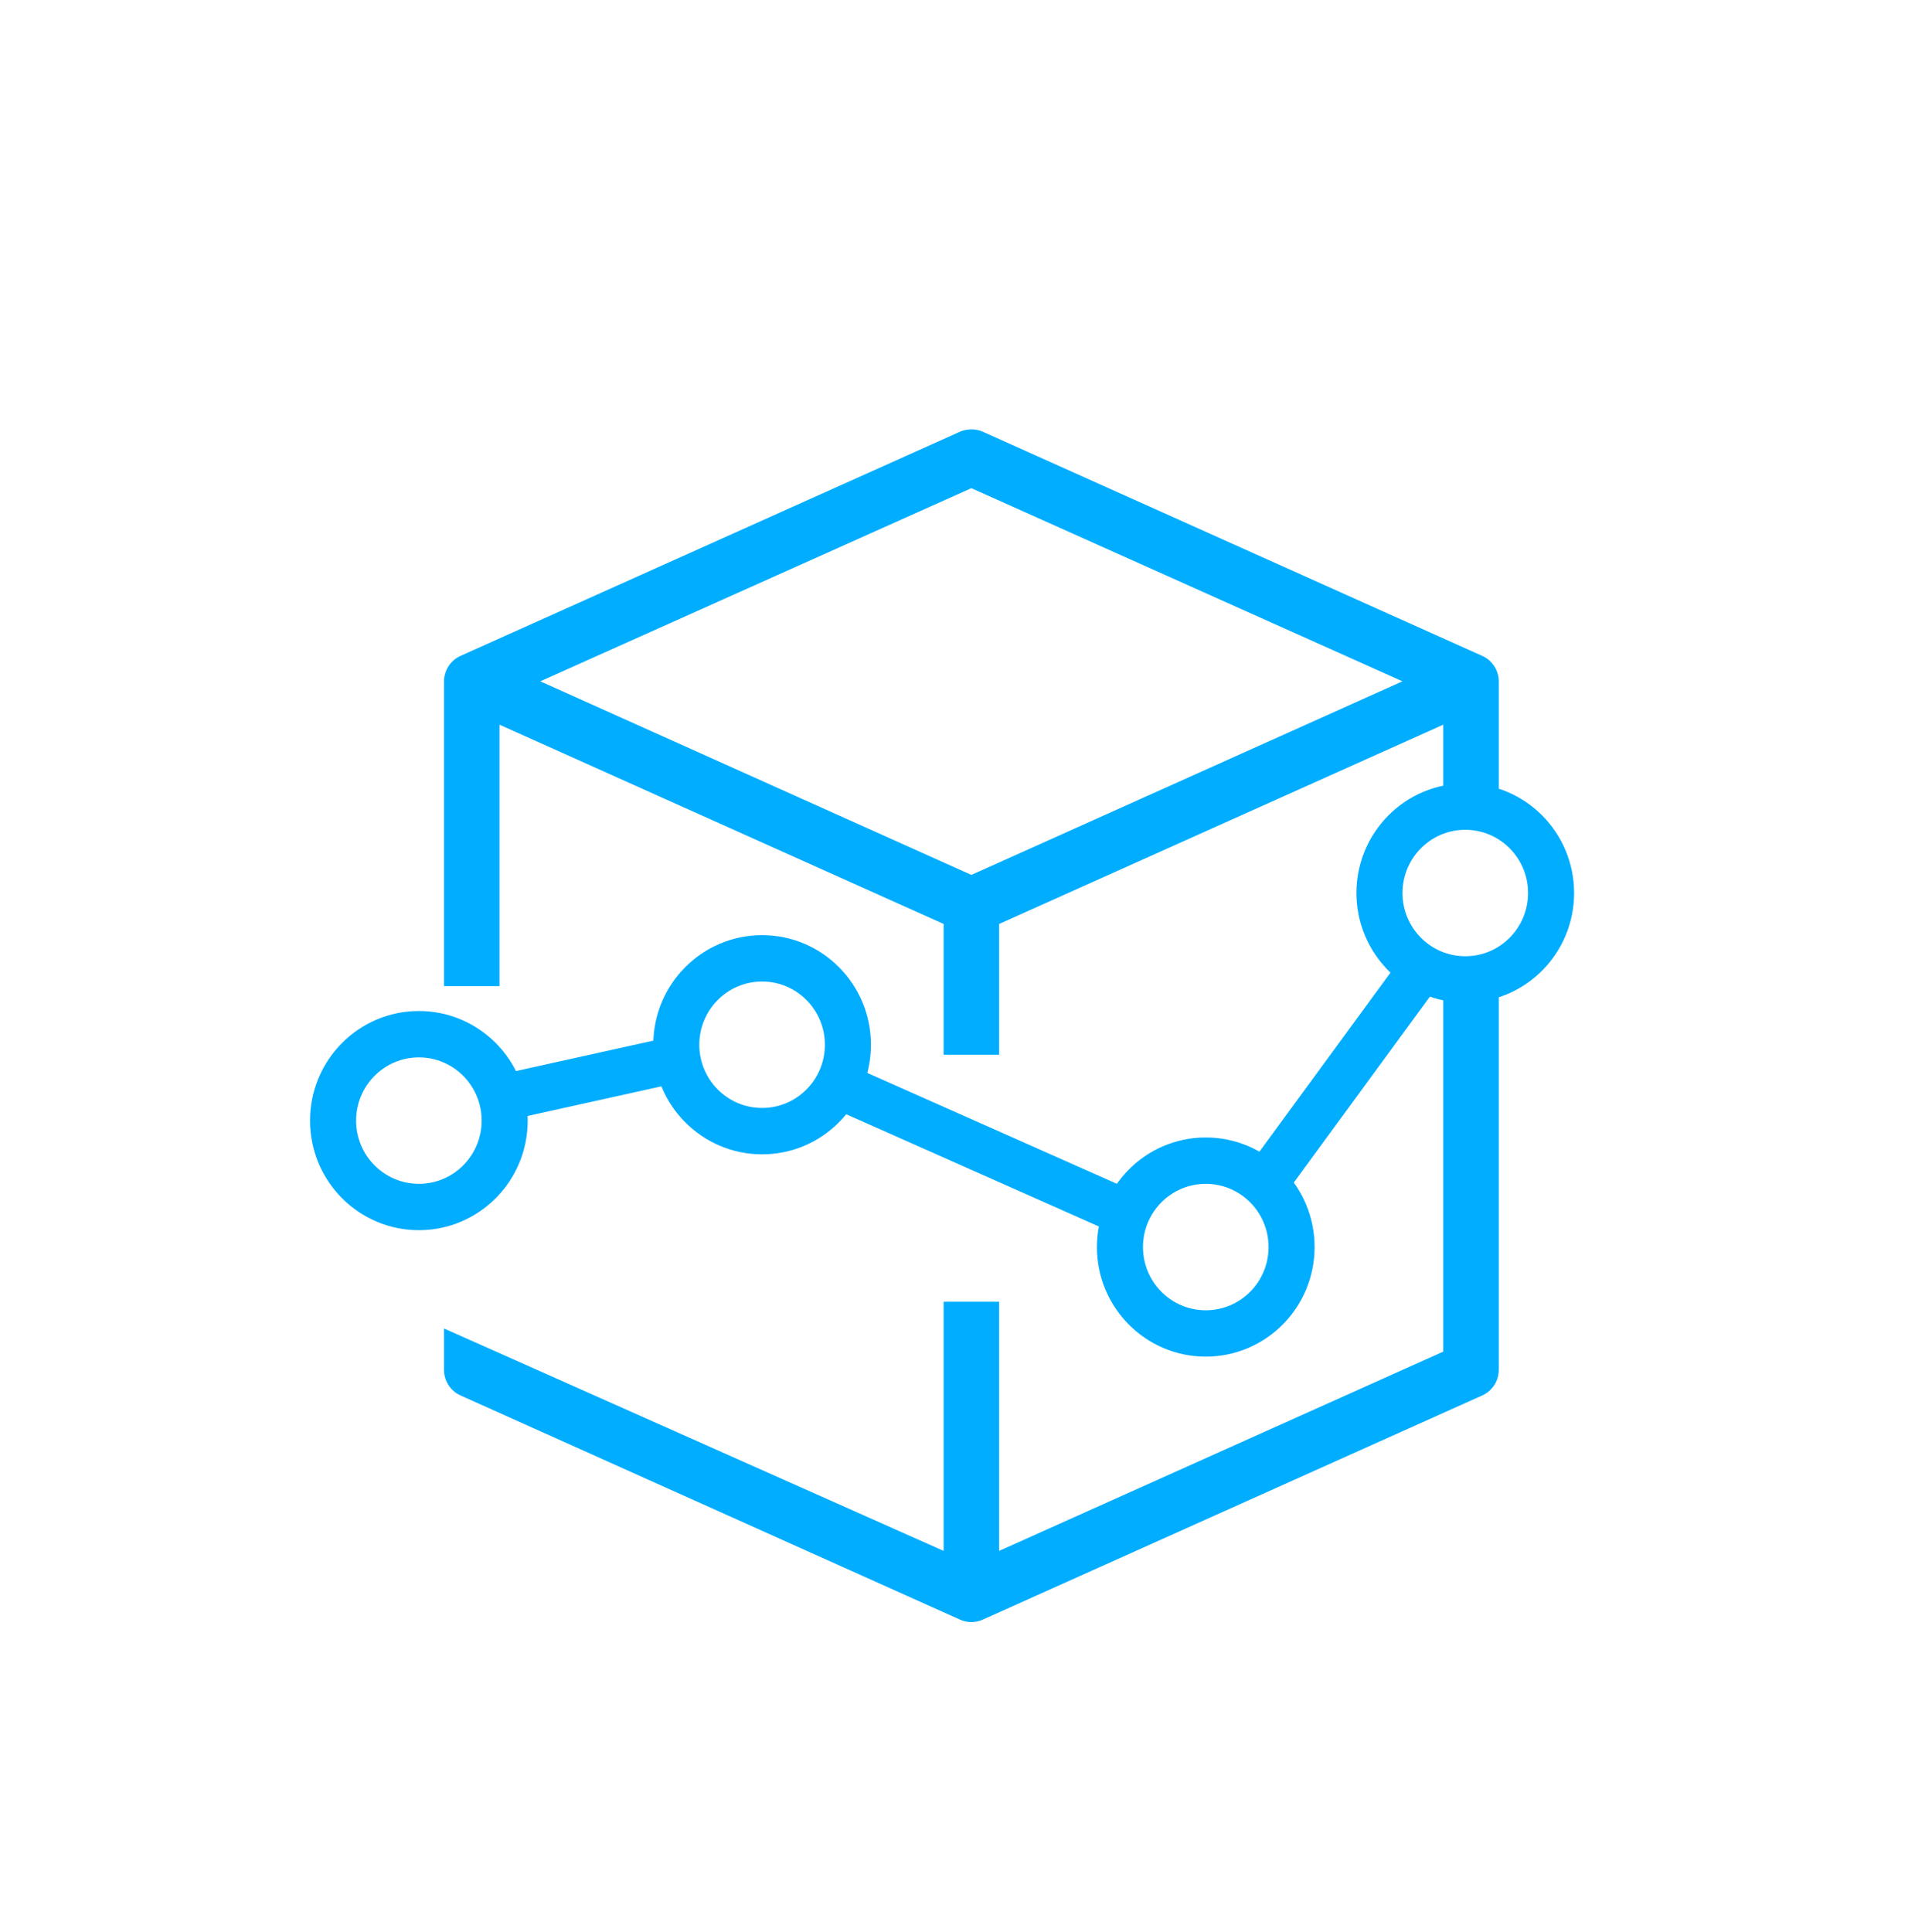 <svg width="80" height="81" viewBox="0 0 80 81" fill="none" xmlns="http://www.w3.org/2000/svg">
<path fill-rule="evenodd" clip-rule="evenodd" d="M17.563 49.628C19.017 49.628 20.195 48.441 20.195 46.977C20.195 45.514 19.017 44.327 17.563 44.327C16.109 44.327 14.931 45.514 14.931 46.977C14.931 48.441 16.109 49.628 17.563 49.628ZM17.563 51.571C20.083 51.571 22.126 49.515 22.126 46.977C22.126 44.44 20.083 42.383 17.563 42.383C15.043 42.383 13 44.44 13 46.977C13 49.515 15.043 51.571 17.563 51.571Z" fill="#00ADFF"/>
<path fill-rule="evenodd" clip-rule="evenodd" d="M31.954 46.447C33.407 46.447 34.586 45.261 34.586 43.797C34.586 42.333 33.407 41.147 31.954 41.147C30.5 41.147 29.321 42.333 29.321 43.797C29.321 45.261 30.5 46.447 31.954 46.447ZM31.954 48.391C34.474 48.391 36.517 46.334 36.517 43.797C36.517 41.26 34.474 39.203 31.954 39.203C29.434 39.203 27.391 41.26 27.391 43.797C27.391 46.334 29.434 48.391 31.954 48.391Z" fill="#00ADFF"/>
<path fill-rule="evenodd" clip-rule="evenodd" d="M50.556 54.929C52.01 54.929 53.189 53.742 53.189 52.278C53.189 50.814 52.01 49.628 50.556 49.628C49.102 49.628 47.924 50.814 47.924 52.278C47.924 53.742 49.102 54.929 50.556 54.929ZM50.556 56.872C53.076 56.872 55.119 54.815 55.119 52.278C55.119 49.741 53.076 47.684 50.556 47.684C48.036 47.684 45.993 49.741 45.993 52.278C45.993 54.815 48.036 56.872 50.556 56.872Z" fill="#00ADFF"/>
<path fill-rule="evenodd" clip-rule="evenodd" d="M60.246 41.38L53.734 50.274L52.293 48.981L58.805 40.087L60.246 41.38ZM28.125 45.453L20.897 47.053L20.483 45.155L27.71 43.554L28.125 45.453ZM46.832 51.753L34.899 46.453L35.678 44.674L47.612 49.975L46.832 51.753Z" fill="#00ADFF"/>
<path fill-rule="evenodd" clip-rule="evenodd" d="M61.437 40.087C62.891 40.087 64.07 38.9 64.07 37.436C64.07 35.972 62.891 34.786 61.437 34.786C59.983 34.786 58.805 35.972 58.805 37.436C58.805 38.9 59.983 40.087 61.437 40.087ZM61.437 42.03C63.957 42.03 66 39.973 66 37.436C66 34.899 63.957 32.842 61.437 32.842C58.917 32.842 56.874 34.899 56.874 37.436C56.874 39.973 58.917 42.03 61.437 42.03Z" fill="#00ADFF"/>
<path fill-rule="evenodd" clip-rule="evenodd" d="M40.338 18.065C40.349 18.061 40.361 18.057 40.373 18.053C40.459 18.027 40.548 18.01 40.638 18.005C40.782 17.992 40.928 18.006 41.066 18.047C41.096 18.056 41.125 18.066 41.154 18.077C41.17 18.083 41.186 18.09 41.201 18.096L62.15 27.497C62.357 27.59 62.533 27.742 62.656 27.935C62.779 28.127 62.843 28.352 62.841 28.581V33.514C62.473 33.405 62.084 33.347 61.681 33.347C61.276 33.347 60.884 33.406 60.513 33.517V30.38L41.892 38.734V44.218H39.565V38.734L20.944 30.38V41.34H18.616V28.581C18.614 28.352 18.679 28.127 18.801 27.935C18.924 27.742 19.1 27.59 19.307 27.497L40.256 18.096C40.283 18.085 40.31 18.074 40.338 18.065ZM58.804 28.562L40.728 20.465L22.653 28.562L40.728 36.678L58.804 28.562Z" fill="#00ADFF"/>
<path d="M39.565 54.571V65.016L18.616 55.691V57.433C18.618 57.659 18.684 57.879 18.806 58.068C18.929 58.257 19.103 58.406 19.307 58.498L40.256 67.899C40.405 67.966 40.566 68 40.728 68C40.891 68 41.052 67.966 41.201 67.899L62.15 58.498C62.354 58.406 62.528 58.257 62.651 58.068C62.773 57.879 62.839 57.659 62.841 57.433V41.493C62.473 41.601 62.084 41.66 61.681 41.66C61.276 41.66 60.884 41.601 60.513 41.49V56.662L41.892 65.016V54.571H39.565Z" fill="#00ADFF"/>
</svg>
